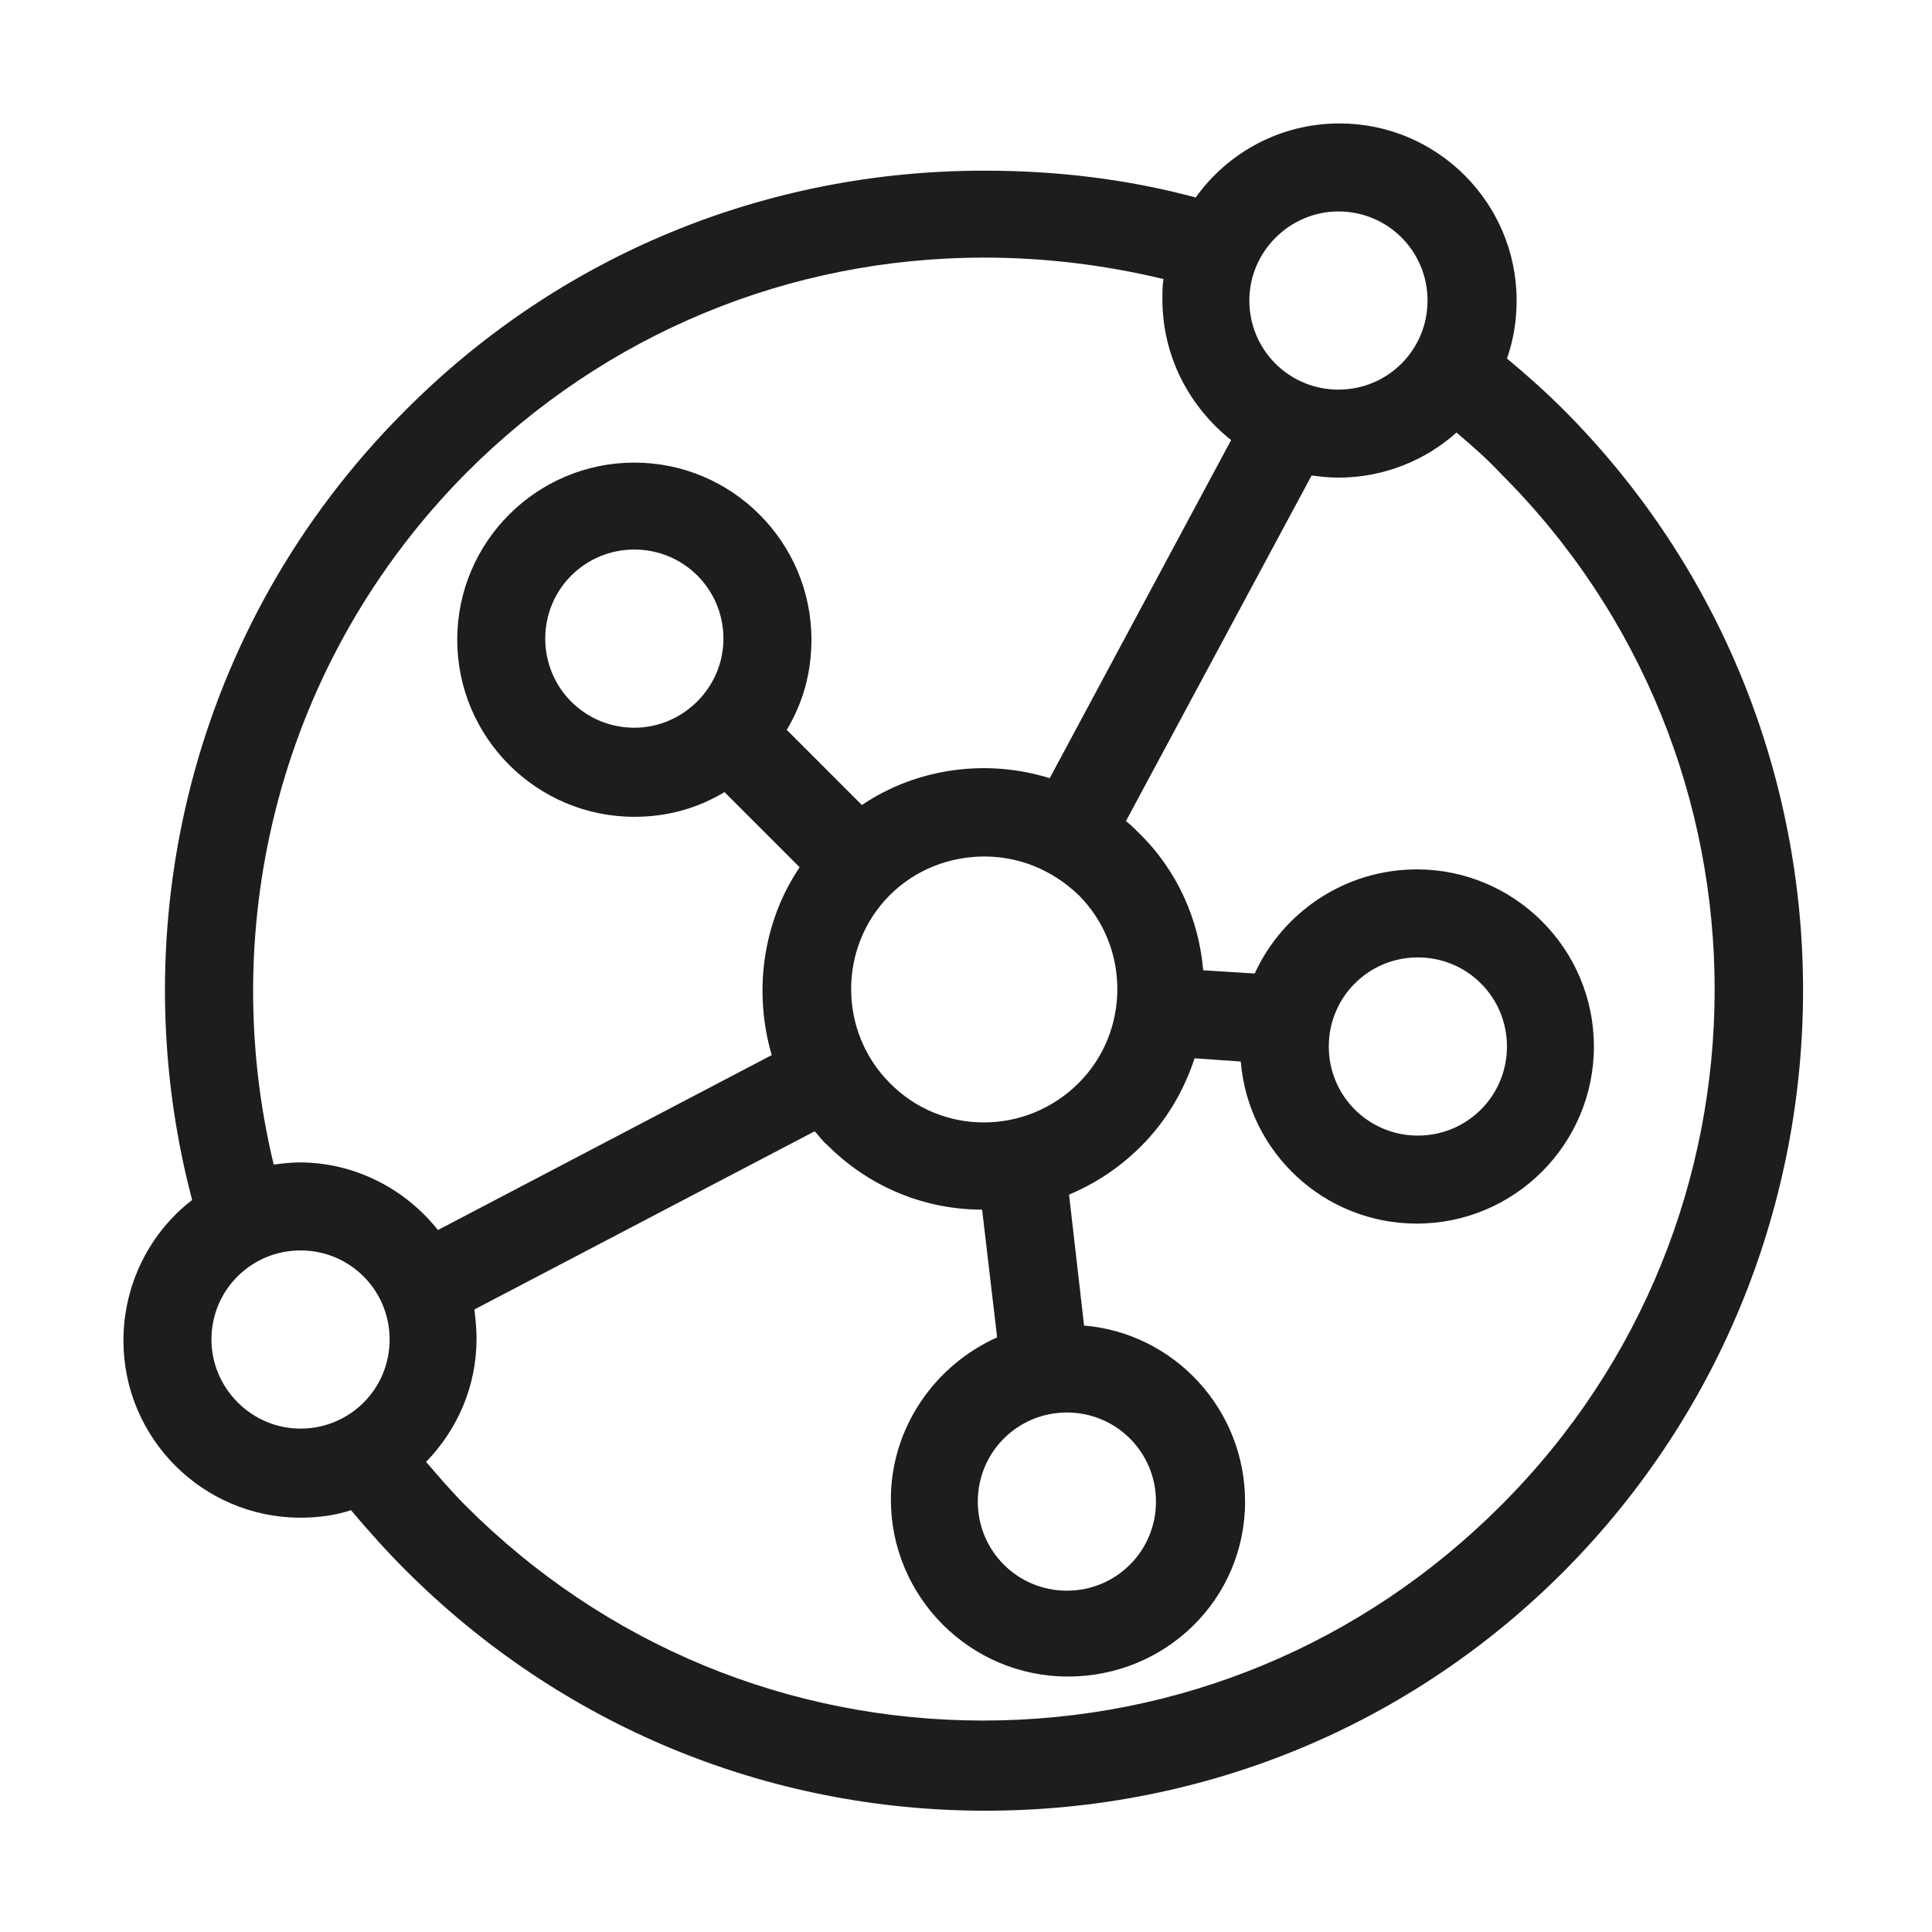 <?xml version="1.0" encoding="UTF-8"?>
<svg enable-background="new 0 0 180 180" version="1.1" viewBox="0 0 180 180" xml:space="preserve" xmlns="http://www.w3.org/2000/svg">
<style type="text/css">
	.st0{fill:none;}
	.st1{fill:#1D1D1B;}
</style>

	<rect class="st0" x="-.3" width="180" height="180"/>

<path class="st1" d="m145.7 38.2c-1.7-1.7-3.5-3.3-5.3-4.8 0.6-1.7 0.9-3.5 0.9-5.4 0-9.1-7.4-16.5-16.5-16.5-5.5 0-10.4 2.7-13.4 6.9-6.3-1.7-12.9-2.5-19.7-2.5-20.4 0-39.6 7.9-54 22.4-19.9 19.9-26.5 48.1-19.8 73.5-3.9 3-6.4 7.8-6.4 13.1 0 9.1 7.4 16.5 16.5 16.5 1.6 0 3.2-0.2 4.7-0.7 1.6 1.9 3.3 3.8 5.1 5.6 14.4 14.4 33.6 22.4 54 22.4s39.6-7.9 54-22.4c29.6-29.9 29.6-78.3-0.1-108.1zm-6.7-2zm-1.8 2.5v0 0zm-0.7 0.8zm-11.8-19.8c4.6 0 8.3 3.7 8.3 8.3s-3.7 8.3-8.3 8.3-8.3-3.7-8.3-8.3 3.8-8.3 8.3-8.3zm-81.2 24.3c12.9-12.9 30-20 48.2-20 5.7 0 11.3 0.7 16.7 2-0.1 0.6-0.1 1.2-0.1 1.9 0 5.3 2.5 10 6.4 13.1l-16.9 31.5c-5.8-1.8-12.3-1-17.5 2.5l-7-7c1.5-2.5 2.3-5.3 2.3-8.4 0-9.1-7.4-16.5-16.5-16.5s-16.5 7.4-16.5 16.5 7.4 16.5 16.5 16.5c3.1 0 5.9-0.8 8.4-2.3l7 7c-3.5 5.2-4.3 11.7-2.6 17.5l-31.1 16.3c-3-3.8-7.7-6.3-12.9-6.3-0.8 0-1.6 0.1-2.4 0.2-5.4-22.4 0.6-47 18-64.5zm66.3-23zm-0.4 1s-0.1 0 0 0c-0.1 0 0 0 0 0zm-0.9 3v0.1-0.1zm-0.8 114.9c0 4.6-3.7 8.3-8.3 8.3s-8.3-3.7-8.3-8.3 3.7-8.3 8.3-8.3 8.3 3.7 8.3 8.3zm-24.8-39c-4.8-4.8-4.8-12.7 0-17.5 2.4-2.4 5.6-3.6 8.8-3.6s6.3 1.2 8.8 3.6c4.8 4.8 4.8 12.7 0 17.5-4.9 4.9-12.8 4.9-17.6 0zm-23.8-33.1c-4.6 0-8.3-3.7-8.3-8.3s3.7-8.3 8.3-8.3 8.3 3.7 8.3 8.3-3.8 8.3-8.3 8.3zm-34.6 40.8zm-4.9 1.9zm3.9-1.6h-0.1 0.1zm-1.1 0.3zm-1.9 0.8zm-0.8 14.8c0-4.6 3.7-8.3 8.3-8.3s8.3 3.7 8.3 8.3-3.7 8.3-8.3 8.3-8.3-3.8-8.3-8.3zm18.5 12.9zm-0.8 0.6zm-2.8 1.6zm1-0.5zm104.2 0.9c-12.9 12.9-30 20-48.2 20s-35.3-7.1-48.2-20c-1.3-1.3-2.5-2.7-3.7-4.1 2.9-3 4.7-7 4.7-11.5 0-0.9-0.1-1.8-0.2-2.7l31.7-16.6c0.4 0.4 0.7 0.9 1.2 1.3 4 4 9.2 6 14.4 6l1.4 11.9c-5.8 2.6-9.9 8.4-9.9 15.1 0 9.1 7.4 16.5 16.5 16.5s16.5-7.2 16.5-16.3c0-8.6-6.6-15.7-15-16.4l-1.4-12.2c2.4-1 4.7-2.5 6.7-4.5 2.4-2.4 4-5.2 5-8.2l4.3 0.3c0.7 8.5 7.8 15.1 16.4 15.1 9.1 0 16.5-7.4 16.5-16.5s-7.4-16.5-16.5-16.5c-6.7 0-12.5 4-15.1 9.7l-4.8-0.3c-0.4-4.7-2.4-9.3-6-12.8-0.4-0.4-0.8-0.8-1.2-1.1l17.3-32.2c0.8 0.1 1.6 0.2 2.5 0.2 4.2 0 8.1-1.6 11-4.2 1.4 1.2 2.8 2.4 4.1 3.8 26.6 26.5 26.6 69.7 0 96.2zm-16-42.8c0-4.6 3.7-8.3 8.3-8.3s8.3 3.7 8.3 8.3-3.7 8.3-8.3 8.3-8.3-3.7-8.3-8.3z"/>
</svg>
